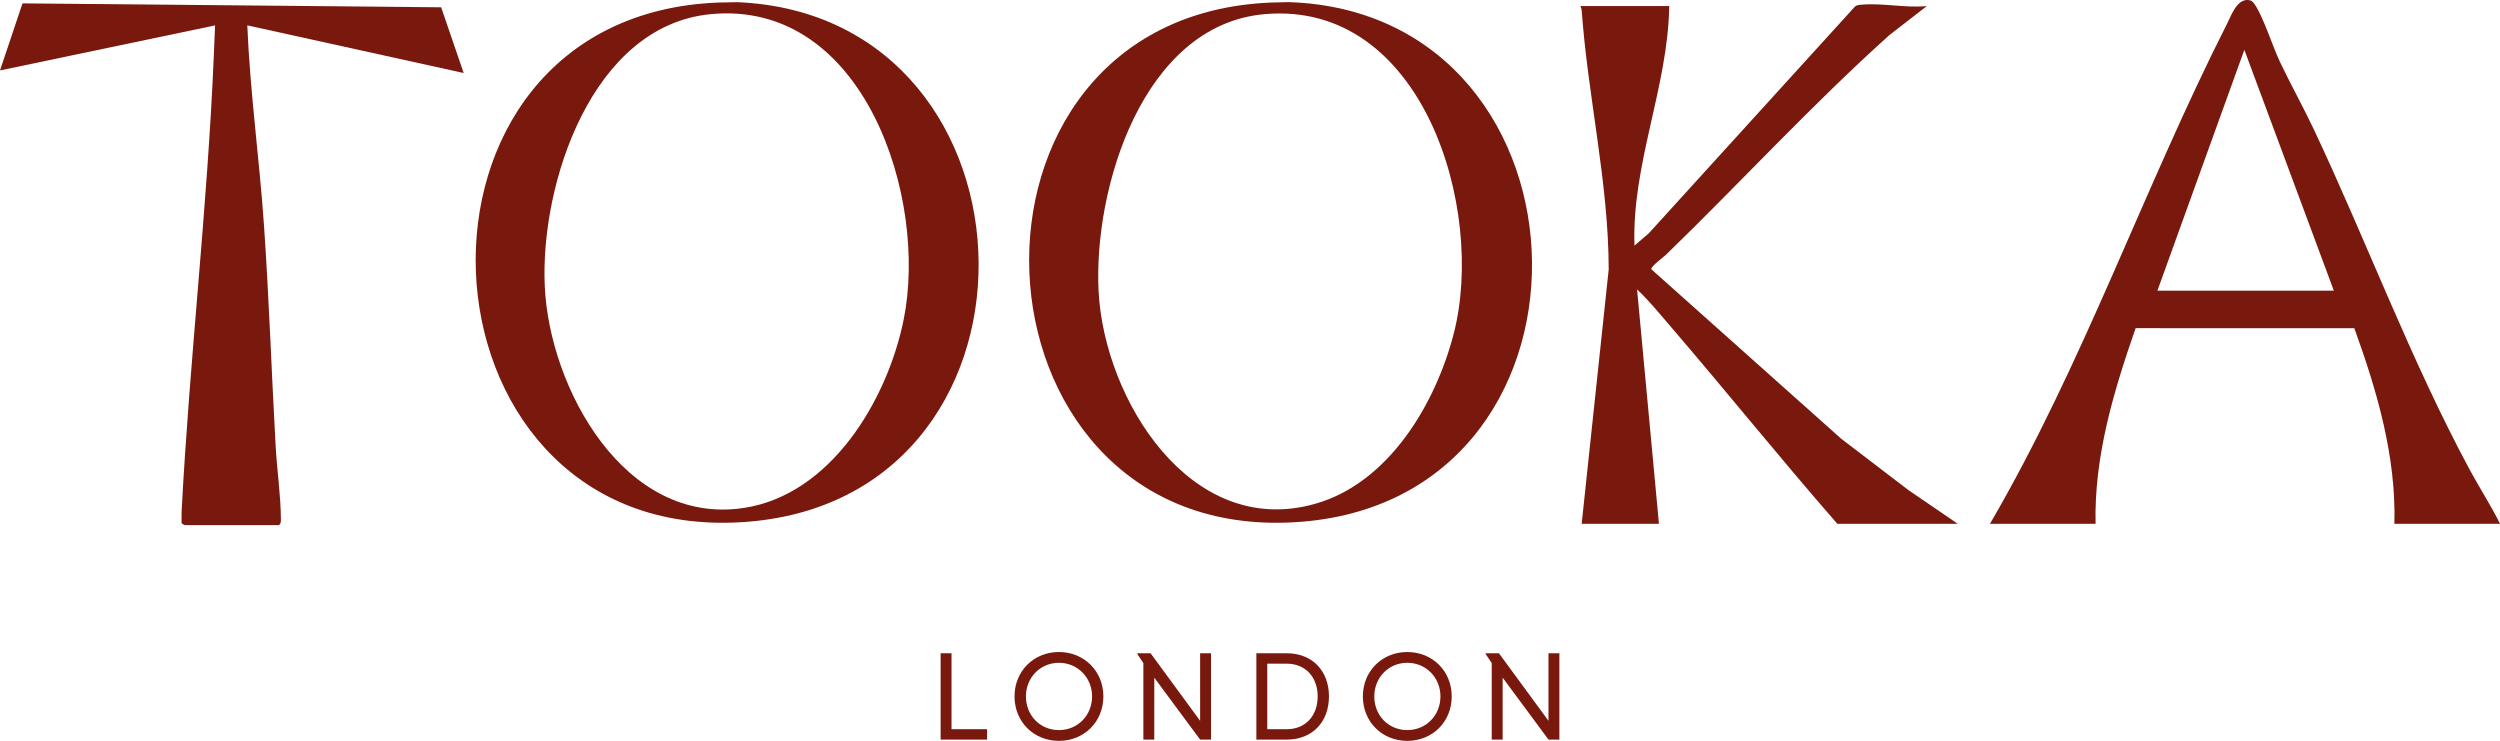 <svg viewBox="0 0 2215.59 656.58" xmlns="http://www.w3.org/2000/svg" data-name="Layer 1" id="Layer_1">
  <defs>
    <style>
      .cls-1 {
        fill: #79180d;
      }
    </style>
  </defs>
  <path d="M1372.32,655.45h9.66v-76.49h-9.66v59.84l-43.89-59.84h-11.69v.79l5.29,7.87v67.83h9.67v-54.9l40.63,54.9ZM1217.94,617.21c0-16.65,12.6-29.82,29.26-29.82s29.37,13.17,29.37,29.82-12.6,29.82-29.37,29.82-29.26-13.06-29.26-29.82M1207.82,617.21c0,22.4,16.98,39.37,39.38,39.37s39.37-16.98,39.37-39.37-16.98-39.37-39.37-39.37-39.38,16.98-39.38,39.37M1140.31,588.17c17.11,0,27.46,12.38,27.46,29.04s-10.35,29.04-27.46,29.04h-17.22v-58.07h17.22ZM1113.43,655.45h26.99c22.85,0,37.35-15.85,37.35-38.25s-14.5-38.25-37.35-38.25h-26.99v76.49ZM1063.59,655.45h9.66v-76.49h-9.66v59.84l-43.89-59.84h-11.69v.79l5.29,7.87v67.83h9.66v-54.9l40.63,54.9ZM909.21,617.21c0-16.65,12.61-29.82,29.26-29.82s29.37,13.17,29.37,29.82-12.61,29.82-29.37,29.82-29.26-13.06-29.26-29.82M899.1,617.21c0,22.4,16.98,39.37,39.37,39.37s39.37-16.98,39.37-39.37-16.98-39.37-39.37-39.37-39.37,16.98-39.37,39.37M874.78,655.45v-9.21h-31.5v-67.28h-9.66v76.49h41.16Z" class="cls-1"></path>
  <path d="M1120.69,12.54c-108.09,9.56-151.76,154.6-147.07,245.69,4.91,95.27,81.22,219.52,191.82,188.3,65.42-18.48,106.96-88.88,122.95-151C1316.76,185.32,1261.04.12,1120.69,12.54M1126.39,2.26l15.69-.38c282.22,9.22,293.19,450.6-1.14,461.25-291.71,10.55-313.25-448.66-14.55-460.87" class="cls-1"></path>
  <path d="M629.85,12.54c-105.68,10.18-151.17,151.01-147.06,241.13,4.1,90.04,70.44,212.27,176.09,196.54,77.46-11.53,127.36-95.59,141.86-166.33C822.96,175.56,765.72-.55,629.85,12.54M636.7,2.26l16.77-.33c281.1,11.82,290.21,450.58-3.36,461.19C358.85,473.66,336.91,13.76,636.7,2.26" class="cls-1"></path>
  <path d="M1911.96,257.61h156.38l-79.32-213.46-77.06,213.46ZM2215.59,464.22h-93.6c1.63-59.8-15.39-117.86-35.51-173.37l-193.81-.02c-19.42,55.8-36.85,113.44-35.5,173.39h-93.6c82.59-141.49,136.24-297.35,210.19-443.3,3.83-7.57,8.54-21.5,18.51-20.91,2.84.17,4.04,1.25,5.57,3.36,7.68,10.62,16.28,37.91,22.72,51.47,9.73,20.46,20.83,40.26,30.5,60.82,46.9,99.67,85.44,203.51,137.69,300.64,8.68,16.13,18.74,31.49,26.85,47.92" class="cls-1"></path>
  <path d="M1479.34,5.35c-1.14,72.03-33.3,139.95-30.81,212.32l12.59-10.8L1643.78,5.98c1.78-1.7,3.92-1.61,6.16-1.82,18.32-1.69,38.99,3.12,57.7,1.2l-33.11,25.66c-68.9,61.87-131.55,130.26-198,194.67-2.23,2.16-13.55,10.3-13.07,12.94l168.32,150.23,59.53,45.48,43.74,29.89h-106.73c-50.79-58.17-99.17-118.4-149.52-176.94-9.02-10.49-17.91-21.39-27.97-30.8l19.39,207.75h-68.49l23.96-225.45c-.1-77.2-18.45-152.72-23.92-229.47-.11-1.53-.65-2.6-1.18-3.95h78.76Z" class="cls-1"></path>
  <path d="M163.8,465.37c-.56-.09-2.73-1.22-2.9-1.92.1-3.34-.12-6.71.05-10.05,7.03-134.76,22.89-269.17,28.54-404.08l1.12-26.83L0,62.42,19.93,2.99l371.04,3.48,19.95,58.23L219.16,22.47c2.45,59.38,10.72,118.27,14.82,177.52,4.49,64.89,6.66,130.17,10.3,195.17,1.2,21.44,4.54,43.69,4.66,65.08.01,2.07.06,3.89-1.81,5.13h-83.33Z" class="cls-1"></path>
</svg>